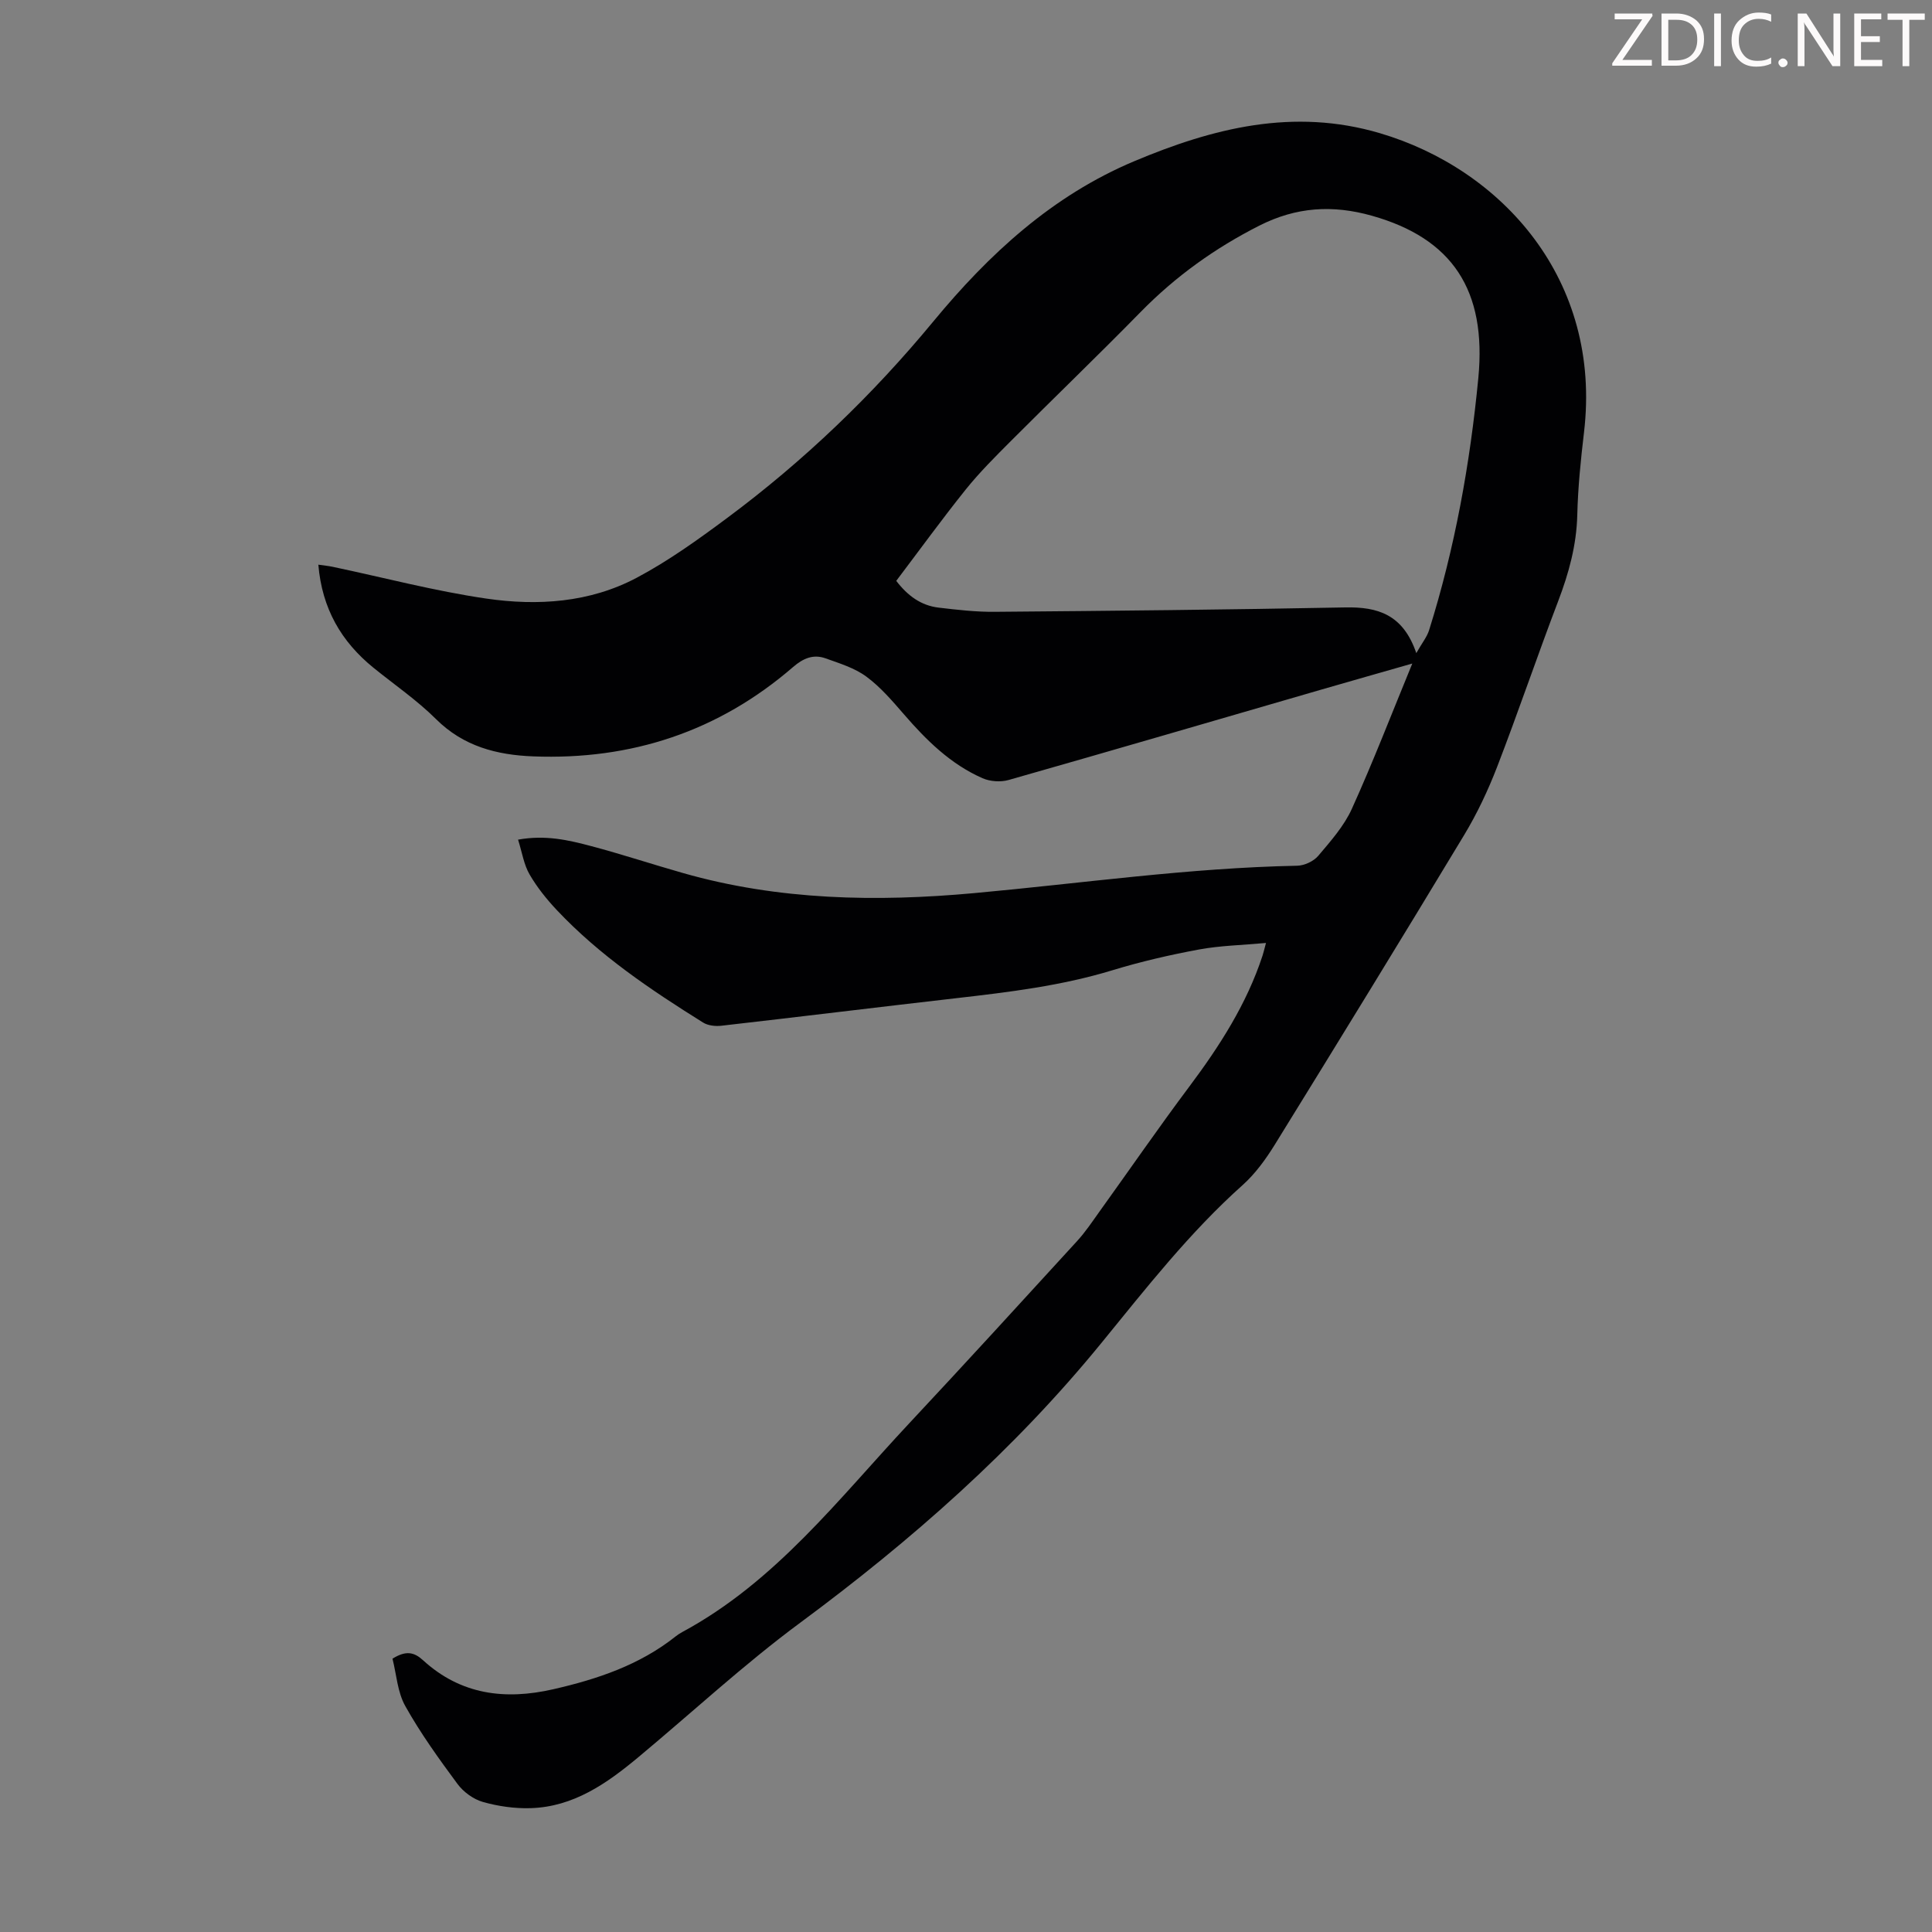 <svg enable-background="new 0 0 400 400" viewBox="0 0 400 400" xmlns="http://www.w3.org/2000/svg"><rect x="0" y="0" width="400" height="400" fill="#808080" stroke="none"/><g fill="#fcfafa"><path d="m342.2 3.2-6.3 9.2h6.1v1.2h-8.2v-.5l6.2-9.1h-5.7v-1.2h7.8v.4z"/><path d="m344 13.7v-10.9h3.1c1.6 0 3 .5 4.1 1.4 1.1 1 1.6 2.2 1.6 3.9s-.5 3-1.6 4-2.5 1.5-4.2 1.5h-3zm1.4-9.6v8.4h1.6c1.4 0 2.5-.4 3.2-1.1.8-.8 1.2-1.8 1.2-3.2s-.4-2.4-1.2-3.1-1.8-1-3.1-1z"/><path d="m356.3 2.8v10.9h-1.4v-10.9z"/><path d="m366.6 13.2c-.8.4-1.8.6-3 .6-1.6 0-2.8-.5-3.7-1.5s-1.4-2.3-1.4-3.9c0-1.7.5-3.2 1.6-4.2s2.4-1.6 4-1.6c1 0 1.9.1 2.6.4v1.5c-.8-.4-1.6-.6-2.6-.6-1.2 0-2.2.4-3 1.2s-1.1 1.9-1.1 3.3c0 1.3.4 2.3 1.1 3.1s1.6 1.1 2.8 1.1c1.1 0 2-.2 2.8-.7v1.3z"/><path d="m368.2 13c0-.3.1-.5.3-.6.2-.2.4-.3.6-.3.3 0 .5.1.7.3s.3.4.3.6-.1.5-.3.6c-.2.2-.4.3-.7.3s-.5-.1-.6-.3c-.2-.2-.3-.4-.3-.6z"/><path d="m381.1 13.7h-1.7l-5.5-8.4c-.2-.2-.3-.5-.4-.7 0 .2.1.8.1 1.5v7.6h-1.4v-10.9h1.8l5.3 8.3c.3.4.4.6.4.8 0-.3-.1-.8-.1-1.6v-7.5h1.4v10.9z"/><path d="m389.7 13.7h-5.8v-10.9h5.6v1.2h-4.2v3.5h3.9v1.2h-3.9v3.7h4.4z"/><path d="m398.4 4.1h-3.1v9.6h-1.4v-9.6h-3.1v-1.3h7.7v1.3z"/></g><path d="m81.26 343.41c2.8-1.74 4.47-1.37 6.33.33 7.8 7.13 16.95 8.29 26.96 6 9.14-2.09 17.86-5.01 25.32-10.93.44-.35.91-.66 1.4-.92 19.3-10.41 32.38-27.6 46.93-43.16 11.7-12.51 23.26-25.16 34.82-37.8 1.72-1.88 3.15-4.04 4.64-6.12 6.19-8.61 12.21-17.35 18.57-25.84 6.27-8.38 11.87-17.08 15.16-27.1.17-.51.29-1.04.72-2.64-4.97.46-9.48.54-13.86 1.35-6.04 1.12-12.06 2.51-17.93 4.3-10.56 3.22-21.41 4.53-32.3 5.78-16.23 1.86-32.45 3.86-48.68 5.71-1.23.14-2.76-.03-3.77-.66-10.84-6.77-21.43-13.89-30.26-23.26-2.13-2.26-4.13-4.75-5.68-7.43-1.17-2.02-1.53-4.51-2.37-7.18 5.7-1.03 10.49.1 15.19 1.35 6.37 1.69 12.64 3.77 18.98 5.57 19.79 5.64 40.03 6 60.27 4.15 22.27-2.03 44.44-5.23 66.85-5.67 1.5-.03 3.41-.91 4.37-2.04 2.58-3.05 5.35-6.17 6.97-9.75 4.41-9.74 8.26-19.74 12.51-30.07-6.44 1.84-12.63 3.6-18.82 5.39-21.58 6.26-43.15 12.57-64.76 18.72-1.65.47-3.83.32-5.4-.37-6.6-2.9-11.61-7.84-16.27-13.23-2.41-2.78-4.86-5.65-7.79-7.81-2.43-1.79-5.54-2.74-8.45-3.78-2.52-.9-4.62-.01-6.7 1.79-15.44 13.35-33.5 19.3-53.82 18.51-7.53-.29-14.44-2.07-20.11-7.71-3.95-3.93-8.62-7.12-12.97-10.65-6.65-5.4-10.64-12.24-11.4-21.33 1.12.16 2.05.25 2.96.44 10.6 2.23 21.12 5.02 31.82 6.58 10.63 1.55 21.43.84 31.13-4.31 6.58-3.49 12.72-7.91 18.72-12.37 15.88-11.8 30.09-25.43 42.69-40.69 11.54-13.98 24.63-26.04 41.57-33.17 16.34-6.88 32.98-11.1 50.88-5.82 25.23 7.45 46.02 30.31 42.27 61.96-.67 5.66-1.25 11.36-1.39 17.06-.15 6.27-1.75 12.08-3.96 17.88-4.34 11.38-8.25 22.93-12.63 34.29-1.88 4.86-4.14 9.66-6.83 14.12-12.94 21.45-26.05 42.81-39.22 64.13-1.86 3-4.02 5.99-6.63 8.33-10.99 9.82-19.98 21.34-29.25 32.7-18.06 22.15-39.35 40.9-62.33 57.9-11.67 8.63-22.38 18.57-33.56 27.88-6.52 5.43-13.42 10.28-22.31 10.54-3.29.1-6.71-.39-9.88-1.29-1.96-.56-4.01-2.06-5.24-3.72-3.84-5.19-7.64-10.47-10.79-16.09-1.64-2.89-1.84-6.58-2.67-9.85zm211.97-208.19c1.21-2.13 2.2-3.34 2.64-4.72 5.35-17.02 8.49-34.49 10.2-52.22 1.76-18.25-5.43-28.93-22.02-33.61-8.14-2.3-15.67-1.83-23.31 2.04-9.2 4.66-17.35 10.51-24.56 17.86-8.85 9.03-17.96 17.79-26.89 26.74-3.22 3.23-6.48 6.47-9.33 10.02-4.95 6.17-9.6 12.59-14.4 18.93 2.37 3.1 5.14 5.11 8.76 5.54 3.88.46 7.79.91 11.69.87 24.17-.2 48.33-.44 72.5-.91 6.71-.14 11.98 1.43 14.72 9.46z" fill="#010103"/></svg>